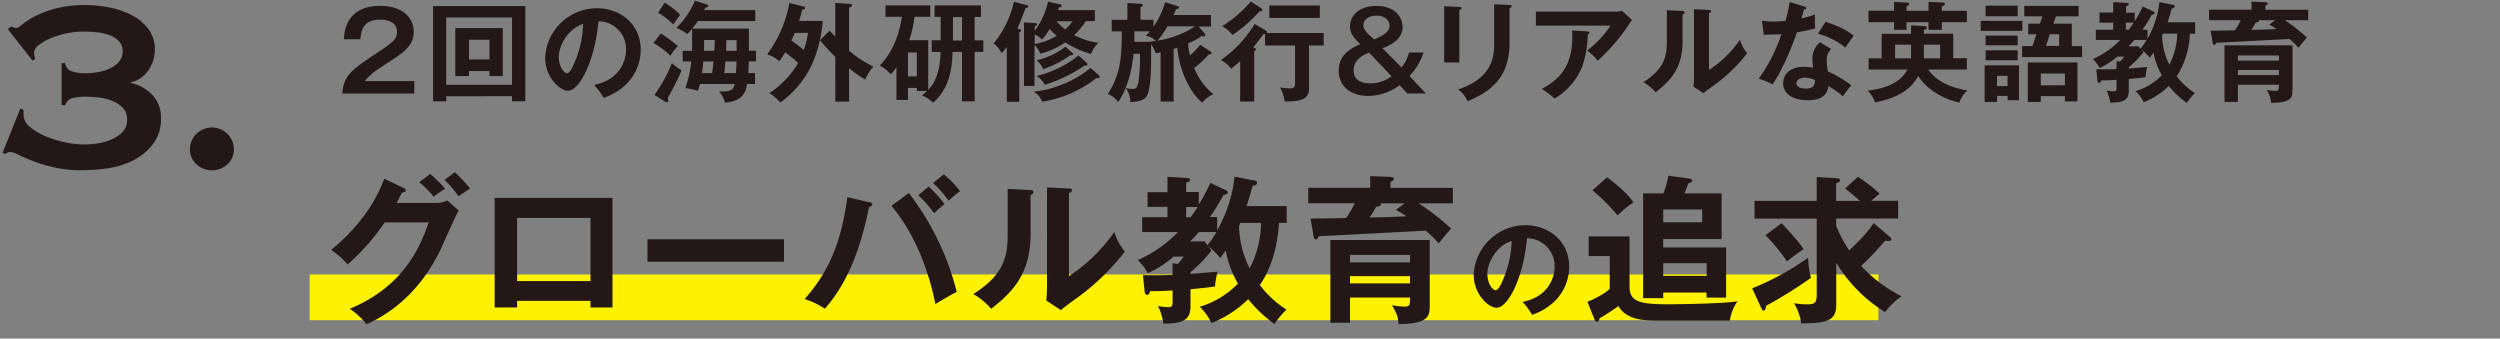 <svg xmlns="http://www.w3.org/2000/svg" xmlns:xlink="http://www.w3.org/1999/xlink" width="598" height="81" viewBox="0 0 598 81"><rect x="0" y="0" width="598" height="81" fill="#808080" stroke="none"/><defs><clipPath id="a"><rect width="598" height="81" transform="translate(1099 1498)" fill="#ccc"/></clipPath></defs><g transform="translate(-1099 -1498)" clip-path="url(#a)"><g transform="translate(1099.594 1512.216)"><g transform="translate(81.285 -14.054)"><path d="M68.008,86.832v3H50.79c.293-4.4,2.324-5.754,8.755-10.019,3.814-2.5,4.333-3.227,4.333-4.784,0-2.166-2.1-2.866-3.994-2.866-3.9,0-4.626,2.324-4.761,4.694H51.151c.113-1.783.5-7.988,8.71-7.988,5.28,0,8.011,2.776,8.011,6.138,0,2.911-1.6,4.558-5.416,6.95-3.926,2.482-4.987,3.317-6.3,4.9H68.03Z" transform="translate(-50.79 -67.629)" fill="#231815"/><path d="M63.569,90.463v1.219H60.41V68.89H82.479V91.659H79.3v-1.2ZM79.3,87.732V71.62H63.569V87.732Zm-10.29-3.295v1.2H65.736V74.148H77.086V85.634H73.9v-1.2Zm4.9-2.776V76.946h-4.9v4.716Z" transform="translate(-38.702 -67.604)" fill="#231815"/><path d="M83.956,87.466c6.115-1.173,7.695-5.732,7.695-8.44a6.614,6.614,0,0,0-6.612-6.77c-.88,9.658-4.6,16.608-7.266,16.608-1.986,0-5.483-3.272-5.483-7.9A12.439,12.439,0,0,1,84.679,69.12c5.506,0,10.47,3.723,10.47,9.906A11.521,11.521,0,0,1,92.1,86.879a14.112,14.112,0,0,1-5.822,3.678A16.805,16.805,0,0,0,84,87.466Zm-8.394-6.725c0,2.211,1.173,3.926,1.963,3.926.745,0,1.467-1.76,1.9-2.8a24.557,24.557,0,0,0,1.941-8.981C77.841,73.972,75.562,77.988,75.562,80.741Z" transform="translate(-23.774 -67.315)" fill="#231815"/><path d="M87.842,81.476a25.3,25.3,0,0,0-4.062-3.046l1.738-2.257A29.5,29.5,0,0,1,89.6,79.2a10.939,10.939,0,0,0-1.76,2.279Zm.429,8.124c-.181.338-.993,1.805-1.106,2.121a2.042,2.042,0,0,1,.181.519.388.388,0,0,1-.338.384.951.951,0,0,1-.5-.181l-2.5-1.6a35.779,35.779,0,0,0,4.175-7.559A19.433,19.433,0,0,0,90.482,85c-.564,1.467-1.715,3.656-2.211,4.6Zm.226-15.57a15.778,15.778,0,0,0-3.633-2.821l1.58-2.437a21.284,21.284,0,0,1,3.723,2.911c-.474.654-1.241,1.692-1.692,2.347Zm18.075,8.823c-.068,1.918-.068,2.121-.113,2.776h1.6v2.618h-1.9c-.226,1.422-.677,4.152-5.3,4.445a6.032,6.032,0,0,0-1.422-2.663c3.159.113,3.5-.564,3.746-1.783h-8.3a16.124,16.124,0,0,1-.474,1.625,16.932,16.932,0,0,0-3.024-.632,27,27,0,0,0,1.422-6.386H90.753V80.325h2.234c.023-.745.023-1.106.023-1.76v-3.52c-.226.271-.993,1.083-1.128,1.264a10.55,10.55,0,0,0-2.64-1.467,19.4,19.4,0,0,0,4.445-6.521l2.685.857c.181.045.5.2.5.406,0,.271-.361.338-.677.406-.113.2-.293.5-.338.587h12.276v2.618H94.386A13.162,13.162,0,0,1,93.009,75h13.585v5.3h1.692V82.83h-1.738Zm-10.877,0c-.113,1.083-.158,1.692-.316,2.776h2.415c.158-1.038.226-1.647.338-2.776Zm.181-5.1v1.422c0,.158-.045.948-.045,1.128h2.482c.068-.9.113-1.6.113-2.572H95.9Zm5.1,5.1c-.181,2.1-.2,2.324-.271,2.776h2.776c.045-.767.135-1.873.158-2.776Zm2.685-5.1H101.2c-.023,1.354-.023,1.512-.045,2.572h2.5V77.752Z" transform="translate(-9.336 -68.32)" fill="#231815"/><path d="M104.508,69.395c.135.023.406.158.406.339,0,.293-.2.338-.722.451a27.162,27.162,0,0,1-.722,2.685h5.664a33.614,33.614,0,0,1-1.4,7.266,23.451,23.451,0,0,1-8.755,12.253,11.228,11.228,0,0,0-2.618-2.257,22.028,22.028,0,0,0,6.883-7.2,38.909,38.909,0,0,0-3.091-2.572c-.677,1.128-1.2,1.828-1.422,2.166a6.9,6.9,0,0,0-2.911-1.647,29.465,29.465,0,0,0,5.325-12.3l3.317.812Zm-2.076,6.318c-.226.632-.564,1.286-.812,1.828A33.451,33.451,0,0,1,104.6,79.82a21.773,21.773,0,0,0,.993-4.107Zm13,16.45h-3.295V81.445a48.609,48.609,0,0,1-3.678-3.972l2.3-2.257c.338.339.451.429,1.376,1.422V68.56l3.475.226c.181,0,.519.045.519.361s-.293.384-.7.519V80a27.455,27.455,0,0,0,5.822,3.791,11.451,11.451,0,0,0-1.963,3.091,24.322,24.322,0,0,1-3.859-2.73v8.011Z" transform="translate(5.793 -68.018)" fill="#231815"/><path d="M119.371,77.169V89.016c.857-.925,2.8-3.024,2.956-9.071h-2.121V77.169h2.144v-5.6h-1.467V68.82h11.1v2.753h-1.512v5.6h2.076v2.776h-2.076V91.769H127.45V79.945h-2.257c-.113,2.911-.316,8.485-4.694,12.163a6.825,6.825,0,0,0-2.64-1.738,11.536,11.536,0,0,0,1.219-1.083h-2.437v-.722H114.52v2.866h-2.753V83.578a7.2,7.2,0,0,1-1.377,1.715,8.681,8.681,0,0,0-2.64-2.076c3.475-3.475,4.806-8.191,5.3-11.666h-3.9V68.82h10.7v2.73H116.1a30.73,30.73,0,0,1-1.264,5.6h4.536ZM114.52,80.08v5.732h2.121V80.08Zm12.93-8.462h-2.166v5.6h2.166Z" transform="translate(20.784 -67.692)" fill="#231815"/><path d="M125.935,74.951c.293.068.451.158.451.384s-.2.339-.406.406V92.372H123V79.239a16.5,16.5,0,0,1-1.241,1.512,5.913,5.913,0,0,0-1.941-2.324,23.42,23.42,0,0,0,4.874-9.974l2.979.767c.2.045.474.135.474.339,0,.248-.361.338-.654.406-1.286,3.34-1.422,3.7-1.963,4.852l.429.135Zm3.746,13.63h-2.573V73.372l2.527.158c.181,0,.564.023.564.338,0,.226-.271.361-.542.429V75.38a18.09,18.09,0,0,0,3.2-6.95l2.685.587c.248.045.587.135.587.384,0,.316-.384.384-.7.384a5.544,5.544,0,0,1-.158.654h8.778v2.618h-2.144a17.292,17.292,0,0,1-2.8,3.362,17.905,17.905,0,0,0,5.822,1.85,6.48,6.48,0,0,0-1.76,2.663,22.405,22.405,0,0,1-6.183-2.776,17.917,17.917,0,0,1-5.957,2.685,6.369,6.369,0,0,0-1.4-2.053v9.726ZM145,86.009a.624.624,0,0,1,.226.406c0,.181-.158.293-.384.293a1.791,1.791,0,0,1-.384-.045,27.78,27.78,0,0,1-13.02,5.687,4.253,4.253,0,0,0-2.053-2.392,26.35,26.35,0,0,0,13.652-5.687Zm-15.322-7.447a16.254,16.254,0,0,0,5.258-1.963,20.321,20.321,0,0,1-1.692-1.647,13.65,13.65,0,0,1-1.805,2.527,5.381,5.381,0,0,0-1.76-1.2Zm12.456,4.491a.731.731,0,0,1,.181.361c0,.226-.2.248-.338.293a2.176,2.176,0,0,1-.384,0,36.3,36.3,0,0,1-9.5,4.6,5.779,5.779,0,0,0-1.986-2.121,25.347,25.347,0,0,0,10.042-4.9l1.986,1.76Zm-3.453-2.437a.561.561,0,0,1,.158.338c0,.293-.361.316-.654.293a25.129,25.129,0,0,1-6.5,3.317,5.447,5.447,0,0,0-1.557-2.144,17.42,17.42,0,0,0,6.883-3.227l1.647,1.444ZM134.871,73.1a15.489,15.489,0,0,0,2.1,1.963,12.908,12.908,0,0,0,1.783-1.963Z" transform="translate(35.951 -68.182)" fill="#231815"/><path d="M155.037,75.824a.735.735,0,0,1,.226.519.309.309,0,0,1-.316.316.918.918,0,0,1-.5-.135,13.346,13.346,0,0,1-3.317,1.783,18.12,18.12,0,0,0,.474,2.911,19.777,19.777,0,0,0,2.437-2.572l2.437,1.6s.293.2.293.406c0,.226-.361.316-.677.316a23.568,23.568,0,0,1-3.5,3.227,15.382,15.382,0,0,0,4.581,6.273A8.246,8.246,0,0,0,154.5,92.5c-3.295-2.8-5.551-8.417-5.935-13.156-.158.068-.7.248-.88.316V92.229h-3.114V80.472c-.361.068-.474.113-1.173.2a9.119,9.119,0,0,0-1.106-2.166v4.017c0,1.986-.113,6.454-.88,8.124-.384.858-1.219,1.58-4.084,1.715a5.777,5.777,0,0,0-1.106-3.385,6.018,6.018,0,0,0,1.692.248c.451,0,1.128,0,1.4-1.986a43.486,43.486,0,0,0,.316-6.431H138.09c-.677,6.905-2.866,10.47-3.7,11.554a5,5,0,0,0-2.46-1.941c2.979-4.581,3.34-8.417,3.34-14.961h-2.392V72.687h3.746V68.648l3.137.2c.181,0,.519.045.519.338,0,.271-.293.406-.519.5v3h3.114v1.647a20.157,20.157,0,0,0,2.776-5.844l2.776.835c.248.068.542.158.542.384,0,.293-.338.361-.722.474-.113.293-.135.384-.564,1.354h8.936v2.753h-2.956l1.4,1.58Zm-13.156,2.1c.406-.045.7-.09,1.557-.2a4.308,4.308,0,0,0-2.415-1.2c.406-.451.654-.7.993-1.083h-3.723c0,1.512,0,2.144-.023,2.5H141.9Zm4.333-3.678a25.927,25.927,0,0,1-2.347,3.407,22.758,22.758,0,0,0,8.936-3.407h-6.567Z" transform="translate(51.168 -68.106)" fill="#231815"/><path d="M154.594,75.338c.181.09.384.248.384.406a.625.625,0,0,1-.023.2h13.562v2.979H165V89.17c0,1.783-.632,3.272-5.822,3.137a9.715,9.715,0,0,0-1.106-3.34c.5.068,1.783.226,2.234.226.993,0,1.354-.226,1.354-1.083V78.926h-7.176V76.15s-.2.023-.338.023c-.835,1.083-2.144,2.843-2.5,3.227.384.113.654.226.654.451s-.158.361-.406.451V92.33h-3.362V82.649a22.389,22.389,0,0,1-2.166,1.805A7.506,7.506,0,0,0,143.92,82.4,27.971,27.971,0,0,0,152,73.781l2.64,1.534Zm-1.061-5.326c.158.113.316.2.316.406,0,.316-.474.361-.7.338A33.521,33.521,0,0,1,146.7,76.4a8.475,8.475,0,0,0-2.482-2.1,28.634,28.634,0,0,0,6.86-5.89l2.46,1.58Zm14.058,2.324H155.519V69.358h12.073Z" transform="translate(66.234 -68.207)" fill="#231815"/><path d="M171.439,83.57A9.485,9.485,0,0,0,173.244,80H176.7a14.927,14.927,0,0,1-3.362,5.641l3.926,4.175h-4.445l-1.828-1.986a12.883,12.883,0,0,1-7.514,2.572c-4.265,0-7.063-2.369-7.063-6.025,0-3.9,2.979-5.371,5.145-6.364-1.444-1.444-2.437-2.437-2.437-4.287,0-2.6,2.279-4.852,6.273-4.852,4.265,0,6.3,2.437,6.3,5.077,0,2.8-2.685,4.265-4.806,5.032l4.581,4.626Zm-7.74-3.543c-.948.384-3.723,1.512-3.723,4.22,0,3.114,3.159,3.137,4.107,3.137a8.4,8.4,0,0,0,4.964-1.692l-5.371-5.664Zm4.874-6.476c0-1.015-.835-2.347-3.114-2.347s-3.159,1.286-3.159,2.3c0,1.2,1.444,2.369,2.6,3.362C168.054,75.6,168.573,74.544,168.573,73.551Z" transform="translate(81.928 -67.616)" fill="#231815"/><path d="M171.223,69.354c.316.023.519.023.519.248,0,.271-.316.384-.519.5V82.623H167.59V69.174l3.633.158Zm12-.474c.384.023.519.113.519.226,0,.338-.338.451-.519.519V78.02c0,8.643-5.055,11.779-10.042,13.878a6.476,6.476,0,0,0-2.279-2.821c8.462-2.776,8.643-8.191,8.643-11.035V68.7l3.678.181Z" transform="translate(95.977 -67.843)" fill="#231815"/><path d="M196.446,69.606a3.877,3.877,0,0,0,1.444-.226l2.437,2.257a11.073,11.073,0,0,0-.925,1.286,46.167,46.167,0,0,1-7.311,8.44,11.413,11.413,0,0,0-2.527-2.437,24.422,24.422,0,0,0,5.6-5.98H177.31v-3.34h19.136Zm-6.725,4.761c.181,0,.406.045.406.248,0,.293-.316.474-.406.519a25.978,25.978,0,0,1-1.309,7.6,15.769,15.769,0,0,1-6.634,7.672,19.987,19.987,0,0,0-3.046-2.3c3.859-2.166,7.74-5.1,7.244-13.991l3.746.226Z" transform="translate(108.191 -66.988)" fill="#231815"/><path d="M197.975,69.649c.271.023.587.023.587.338,0,.293-.248.406-.474.5v6.341c0,6.589-2.934,9.523-6.454,12.276a10.927,10.927,0,0,0-2.934-2.415c4.919-3.137,5.619-6.07,5.619-9.636V69.468l3.633.181Zm6.431-.226c.293.023.5.023.5.293s-.248.361-.5.5V83.775a26.939,26.939,0,0,0,7.4-7.221,9.426,9.426,0,0,0,1.738,3.2,38.3,38.3,0,0,1-7.4,7.266c-2.144,1.557-2.392,1.738-3.046,2.3l-2.392-1.557c.045-.7.113-1.354.113-2.053V69.22l3.588.181Z" transform="translate(122.503 -67.189)" fill="#231815"/><path d="M201.707,72.928a16.967,16.967,0,0,0,2.8.2,28.305,28.305,0,0,0,2.843-.158c.564-2.121.767-3.407.993-4.513l3.475,1.083c.338.113.474.2.474.384,0,.293-.361.316-.519.316-.113.338-.542,1.828-.632,2.144a26.531,26.531,0,0,0,3.227-.925,27.4,27.4,0,0,0,.068,3.317,35.739,35.739,0,0,1-4.355.925c-.7,2.053-3.182,8.665-5.867,12.456a19.722,19.722,0,0,0-3.272-1.354,40.254,40.254,0,0,0,5.416-10.651c-.9.068-2.934.113-4.242.158l-.406-3.407Zm16.541,6.77a3.592,3.592,0,0,0-1.061,2.618,15.27,15.27,0,0,0,.293,2.753,28.462,28.462,0,0,1,5.6,3.317,22.5,22.5,0,0,0-2.008,2.64,21.225,21.225,0,0,0-3.475-2.46c-.384,3.34-3.723,3.385-5.032,3.385-3.633,0-5.8-1.625-5.8-4.084,0-1.647,1.173-3.9,4.964-3.9a15.125,15.125,0,0,1,2.211.2,17.349,17.349,0,0,1-.18-2.257,5.133,5.133,0,0,1,1.805-3.814Zm-6.318,6.86c-.835,0-1.986.384-1.986,1.309,0,1.173,1.6,1.309,2.279,1.309,1.963,0,2.121-1.083,2.166-2.008a5.445,5.445,0,0,0-2.46-.632ZM216.894,73.2c4.017,1.309,5.483,2.324,6.747,3.34-.519.7-1.331,1.783-1.963,2.843a18.315,18.315,0,0,0-6.567-3.34Z" transform="translate(137.883 -68.144)" fill="#231815"/><path d="M236.2,81.944V84.63h-9.275c2.776,3.633,6.364,4.378,9.41,5.032a6.524,6.524,0,0,0-1.918,2.866c-1.557-.316-6.905-1.805-9.861-6.386-.9,1.873-3.34,5.077-10.312,6.341a8.058,8.058,0,0,0-1.76-2.821c2.076-.271,7.4-.948,9.5-5.032h-9.274V81.944h3.114V76.077h7.04V74.024l3.385.248c.226.023.384.113.384.338,0,.271-.2.474-.722.519v.925h7.04v5.867h3.227ZM218.821,68.45l3.2.181a.37.37,0,0,1,.384.338c0,.271-.226.384-.632.542v1.061h5.258V68.45l3.5.158c.181,0,.429.045.429.338s-.316.406-.745.542v1.083h6V73.3h-6v1.828h-3.182V73.3h-5.258v1.828H218.8V73.3h-6.115v-2.73H218.8V68.45Zm4.039,13.494V78.672h-3.814v3.272Zm6.95,0V78.672h-3.881v3.272Z" transform="translate(152.384 -68.157)" fill="#231815"/><path d="M234.434,72.483v2.392H224.46V72.483Zm-.812,10.651v8.327h-2.708V90.423h-2.527v1.444h-2.979V83.112h8.236Zm-.316-14.284v2.527h-7.672V68.85Zm0,7.153v2.324h-7.672V76Zm0,3.52v2.392h-7.672V79.524Zm-4.942,6.115v2.437h2.527V85.639Zm20.354-7.131v2.64H234.366v-2.64h2.482l.948-2.821h-1.963V73.16h2.8l.587-1.76h-4.333V68.9h13v2.5h-5.438l-.587,1.76h4.4v5.371H248.7ZM238.834,90.49v1.377h-3.091V82.434h11.87v9.32h-3V90.49Zm5.777-2.6V85.075h-5.777V87.9Zm-1.377-9.41V75.665h-2.211l-.948,2.821Z" transform="translate(167.438 -67.654)" fill="#231815"/><path d="M248.4,80.52a23.111,23.111,0,0,1-3.453,3.543v.293c.7-.045,3.791-.316,4.423-.361a14.615,14.615,0,0,0-.406,2.415c-1.128.181-1.422.2-4.017.474v2.843c0,2.347-1.534,2.776-4.423,2.8a11.024,11.024,0,0,0-.88-2.911,9.669,9.669,0,0,0,1.647.2c.519,0,.722-.068.722-.88V87.064c-.226.023-2.257.158-3.678.135-.045.226-.158.587-.5.587-.361,0-.384-.406-.406-.632l-.271-2.618c1.986.023,2.979.045,4.852-.045V82.574l.812.158a7.1,7.1,0,0,0,1.015-1.219h-1.647a17.528,17.528,0,0,1-4.2,2.73A8.4,8.4,0,0,0,236.35,82.1a20.887,20.887,0,0,0,6.567-4.581h-5.845V75.082h4.152V73.389h-3.272V70.975h3.272v-2.5l3.272.2c.226.023.451.113.451.293a.319.319,0,0,1-.2.316,3.97,3.97,0,0,0-.451.2V71h2.076v2.053a30.25,30.25,0,0,0,1.9-3.52l2.618,1.219s.248.181.248.338c0,.2-.293.316-.745.474A32.194,32.194,0,0,1,248.22,75.1h1.2v2.166a22.461,22.461,0,0,0,2.843-8.778l3.407.654a.344.344,0,0,1,.271.338c0,.293-.158.361-.722.519-.654,2.279-.722,2.527-.993,3.295h6.589v2.753h-1.264a19.92,19.92,0,0,1-3.137,10.177,17.141,17.141,0,0,0,4.355,4.017,16.222,16.222,0,0,0-1.963,2.347,21.615,21.615,0,0,1-4.287-4.062,17.979,17.979,0,0,1-6,3.9,9.821,9.821,0,0,0-1.918-2.663,14.188,14.188,0,0,0,6.251-3.791,16.69,16.69,0,0,1-1.986-5.416c-.338.474-.564.767-.9,1.219a11.4,11.4,0,0,0-1.963-1.941l.519.7Zm-3.453-5.438a19.96,19.96,0,0,0,1.173-1.692h-1.873v1.692Zm2.776,4.558a12.124,12.124,0,0,0,1.467-2.121h-2.911c-.293.338-.632.745-1.4,1.534h2.392l.429.587Zm5.393-3.633c-.045.135-.135.338-.2.519a15.986,15.986,0,0,0,1.738,6.905,16.6,16.6,0,0,0,1.873-7.424h-3.385Z" transform="translate(182.378 -68.132)" fill="#231815"/><path d="M272.387,70.338v2.527h-5.6a41.016,41.016,0,0,1,5.3,4.152c-.587.654-1.467,1.715-2.053,2.415a19.289,19.289,0,0,0-2.144-2.076c-2.911.158-15.277.812-17.488.9-.113.2-.226.519-.474.519-.293,0-.339-.293-.384-.519l-.5-2.866c.9-.023,4.987-.068,5.822-.113a18.3,18.3,0,0,0,1.4-2.415h-7.6V70.338h10.155V68.42l3.34.135c.135,0,.519.023.519.339,0,.248-.338.384-.542.474v.993h10.222ZM268.6,89.474c0,1.738.023,3.137-5.1,3.159a6.1,6.1,0,0,0-1.083-3.091,12.077,12.077,0,0,0,1.963.226c.993,0,.993-.293.993-1.467h-9.816v4.107h-3.2V78.868h16.27V89.451Zm-13.043-6.95h9.816V81.305h-9.816Zm9.816,2.257h-9.816v1.2h9.816Zm-4.784-11.915c.068.406-.181.474-.767.564a15.632,15.632,0,0,1-1.061,1.738c1.467,0,4.4-.113,6.025-.181a19.009,19.009,0,0,0-1.715-1.061l1.4-1.061h-3.881Z" transform="translate(197.859 -68.194)" fill="#231815"/></g><g transform="translate(73.477 26.97)"><rect width="375.244" height="10.944" transform="translate(0 24.461)" fill="#fff200"/><path d="M290.441,70.834a5.861,5.861,0,0,0,2.618-.564l2.73,2.392c-.654,1.106-2.64,5.574-3.9,8.372-5.912,13.133-15.209,17.488-18.12,18.842a18.5,18.5,0,0,0-4.039-3.7c13.517-5.6,17.1-15.706,18.887-20.67H278.1a52.82,52.82,0,0,1-8.891,10.064,18.724,18.724,0,0,0-3.926-3.475c4.017-3.295,9.793-9.049,12.682-17.037l4.648,2.234c.18.068.519.226.519.564,0,.384-.677.5-.9.5-.451.9-.767,1.467-1.286,2.5h9.545Zm-1.467-6.928a34.229,34.229,0,0,1,3.588,3.565,20.533,20.533,0,0,0-2.753,1.9,23.564,23.564,0,0,0-3.475-3.475l2.64-1.963Zm5.912-.406a42.226,42.226,0,0,1,3.633,3.9c-.181.113-1.85,1.241-2.8,1.85a21.314,21.314,0,0,0-3.34-3.9l2.5-1.85Z" transform="translate(-260.136 -63.5)" fill="#231815"/><path d="M287.981,90.862v1.58H282.61V66.22h28.184V92.441h-5.258v-1.58Zm17.556-4.739v-15.1H287.981v15.1Z" transform="translate(-238.36 -60.082)" fill="#231815"/><path d="M331.463,70.61v5.371H298.81V70.61Z" transform="translate(-218.004 -54.566)" fill="#231815"/><path d="M330.94,70.364c.451.113.722.226.722.542,0,.406-.519.564-.79.654-2.392,12.118-6.206,19.384-10.561,24.3a19.715,19.715,0,0,0-4.852-2.3c6.973-7.763,9.049-15.886,10.245-24.371l5.213,1.219ZM340.4,68.2a64.439,64.439,0,0,1,11.463,23.649c-1.512.745-4.649,2.618-5.1,2.911-2.46-12.073-7.108-19.452-10.516-23.491l4.152-3.069Zm4.739-1.557a30.373,30.373,0,0,1,3.791,4.2,30.575,30.575,0,0,0-2.46,2.189,30.212,30.212,0,0,0-3.814-4.31l2.5-2.076Zm3.633-2.911a24.2,24.2,0,0,1,3.9,4.039,17.739,17.739,0,0,0-2.73,2.279,26.453,26.453,0,0,0-3.746-4.242l2.572-2.076Z" transform="translate(-197.082 -63.211)" fill="#231815"/><path d="M346.844,65.719c.384.045.88.045.88.5,0,.406-.384.609-.677.722v9.274c0,9.613-4.287,13.923-9.432,17.94a16.2,16.2,0,0,0-4.265-3.52c7.2-4.581,8.214-8.846,8.214-14.081V65.471l5.3.271Zm9.387-.338c.406.045.722.045.722.406s-.384.542-.722.722V86.344a39.7,39.7,0,0,0,10.831-10.561,14.5,14.5,0,0,0,2.527,4.694,56.246,56.246,0,0,1-10.831,10.628c-3.137,2.279-3.475,2.527-4.468,3.362l-3.475-2.279c.068-1.015.158-1.963.158-2.979V65.11l5.258.271Z" transform="translate(-174.602 -61.477)" fill="#231815"/><path d="M368.426,81.626a33.051,33.051,0,0,1-5.032,5.19v.406c1.015-.068,5.529-.451,6.476-.519a20.77,20.77,0,0,0-.609,3.52c-1.67.271-2.076.293-5.867.677v4.152c0,3.453-2.234,4.039-6.476,4.084a15.019,15.019,0,0,0-1.286-4.242,13.011,13.011,0,0,0,2.414.293c.767,0,1.061-.113,1.061-1.286v-2.73c-.339.045-3.295.226-5.371.181-.068.338-.226.88-.722.88-.519,0-.564-.609-.609-.9l-.384-3.814c2.911.045,4.355.068,7.086-.068v-2.8l1.173.226a10.4,10.4,0,0,0,1.467-1.783h-2.415a25.068,25.068,0,0,1-6.138,3.972,12.079,12.079,0,0,0-2.414-3.137,30.617,30.617,0,0,0,9.613-6.7h-8.552V73.661h6.048V71.2h-4.761v-3.52h4.761V64l4.761.293c.338.045.654.158.654.406a.493.493,0,0,1-.293.451,5.364,5.364,0,0,0-.655.293v2.189h3.024v2.979a38.8,38.8,0,0,0,2.753-5.145l3.814,1.783a.633.633,0,0,1,.384.5c0,.293-.406.451-1.106.677a45.164,45.164,0,0,1-3.182,5.19h1.737V76.8a32.882,32.882,0,0,0,4.152-12.817l4.987.948a.517.517,0,0,1,.384.5c0,.406-.226.542-1.061.767-.948,3.34-1.061,3.7-1.444,4.806h9.613v4.017h-1.85c-.338,5.258-1.58,10.516-4.581,14.871a24.41,24.41,0,0,0,6.363,5.867,22.591,22.591,0,0,0-2.866,3.453A31.134,31.134,0,0,1,377.2,93.27a26.1,26.1,0,0,1-8.778,5.709,14.385,14.385,0,0,0-2.8-3.9,21,21,0,0,0,9.117-5.529,24.748,24.748,0,0,1-2.911-7.9c-.5.677-.835,1.128-1.331,1.783a16.211,16.211,0,0,0-2.866-2.843l.745,1.015Zm-5.032-7.943a21.983,21.983,0,0,0,1.692-2.46h-2.73v2.46h1.015Zm4.039,6.657a19.035,19.035,0,0,0,2.166-3.114h-4.242A24,24,0,0,1,363.3,79.46h3.475l.632.88Zm7.875-5.3c-.068.181-.181.5-.293.745a23.456,23.456,0,0,0,2.527,10.109,24.094,24.094,0,0,0,2.73-10.854h-4.964Z" transform="translate(-152.7 -62.897)" fill="#231815"/><path d="M403.443,66.718v3.7h-8.169a61.713,61.713,0,0,1,7.763,6.048c-.88.948-2.166,2.5-2.979,3.52a24.131,24.131,0,0,0-3.137-3.024c-4.242.226-22.317,1.173-25.544,1.331-.158.293-.338.767-.677.767-.406,0-.5-.406-.564-.767l-.722-4.2c1.331-.045,7.311-.113,8.507-.158a28.136,28.136,0,0,0,2.053-3.52H368.85v-3.7h14.826v-2.8l4.874.181c.181,0,.767.045.767.5,0,.384-.5.564-.79.677v1.444h14.938Zm-5.529,27.959c0,2.527.045,4.581-7.447,4.626-.158-1.941-.451-2.5-1.58-4.513a18.863,18.863,0,0,0,2.866.339c1.444,0,1.444-.406,1.444-2.166H378.847v6.025h-4.694V79.2h23.762v15.48ZM378.847,84.545H393.2V82.762H378.847ZM393.2,87.84H378.847v1.738H393.2Zm-7-17.4c.113.609-.271.677-1.128.835a21.69,21.69,0,0,1-1.557,2.527c2.166,0,6.431-.158,8.823-.271a27.037,27.037,0,0,0-2.5-1.557l2.053-1.557H386.2Z" transform="translate(-129.994 -62.972)" fill="#231815"/><path d="M398.056,87.466c6.115-1.173,7.695-5.732,7.695-8.44a6.614,6.614,0,0,0-6.612-6.77c-.88,9.658-4.6,16.608-7.266,16.608-1.986,0-5.483-3.272-5.483-7.9A12.433,12.433,0,0,1,398.756,69.12c5.506,0,10.47,3.723,10.47,9.906a11.521,11.521,0,0,1-3.046,7.853,14.113,14.113,0,0,1-5.822,3.678,16.811,16.811,0,0,0-2.279-3.092Zm-8.394-6.725c0,2.211,1.173,3.926,1.963,3.926.745,0,1.467-1.76,1.9-2.8a24.561,24.561,0,0,0,1.941-8.981C391.941,73.972,389.662,77.988,389.662,80.741Z" transform="translate(-107.954 -56.438)" fill="#231815"/><path d="M408.514,78.4V90.43c0,3.52,2.392,4.2,9,4.2,3.7,0,13.878-.181,16.834-.722a10.613,10.613,0,0,0-1.828,4.626H415.081c-3.114,0-7.311-.158-9.229-3.475-.722.542-3.182,2.189-4.468,2.911-.18.542-.293.835-.677.835-.271,0-.451-.181-.677-.79l-1.58-3.972c1.106-.406,4.355-2.008,5.326-3.114V83.1h-5.032V78.4h9.771Zm-5.326-14.126c4.4,3.407,5.483,4.874,6.273,5.98a21.389,21.389,0,0,0-3.791,3.137,47.394,47.394,0,0,0-6.025-6.025l3.52-3.114Zm27.35,3.814V79.034H416.57v2.008h15.051v12h-4.694V91.829H416.57V93.16h-4.806V68.112h4.852a21.948,21.948,0,0,0,1.173-4.242l4.852.677c.338.045.88.181.88.519,0,.226-.113.293-.9.654-.18.384-.654,1.625-.948,2.392h8.891ZM416.57,71.949v3.069h9.32V71.949Zm0,12.862v3.024h10.4V84.811Z" transform="translate(-92.8 -63.035)" fill="#231815"/><path d="M415.9,90.663a63.727,63.727,0,0,0,13.4-7.311,22.351,22.351,0,0,0,.677,4.806,106.937,106.937,0,0,1-10.741,6.7c-.068.677-.181,1.128-.609,1.128-.226,0-.451-.384-.519-.564l-2.189-4.761Zm32.765-12.456c.384.293.564.5.564.722,0,.338-.293.406-.767.406a3.834,3.834,0,0,1-.767-.068,61.673,61.673,0,0,1-5.709,6.025,33.857,33.857,0,0,0,9.658,7.266,18.343,18.343,0,0,0-3.926,3.791,35.212,35.212,0,0,1-11.689-11.8v9.906c0,3.565-1.444,4.626-8.372,4.581a12.9,12.9,0,0,0-1.737-4.806,19.976,19.976,0,0,0,3.137.271c2.279,0,2.3-.722,2.3-2.753V73.987H416.487V69.744h14.871V64.035l4.468.271c.5.045,1.128.068,1.128.451,0,.451-.451.609-.948.79v4.2h5.709c-.271-.226-1.625-1.467-3.565-2.956l3.069-2.8a35.559,35.559,0,0,1,5.19,4.039c-.9.767-1.444,1.173-2.008,1.692h6.431v4.242H436.006v1.692a30.27,30.27,0,0,0,3.137,5.935c1.331-1.286,4.536-4.31,5.822-6.544l3.678,3.137Zm-25.7-3.137c3.475,3.791,4.31,4.761,5.258,6.251a38.772,38.772,0,0,0-3.972,2.911,41.6,41.6,0,0,0-5.145-6.251Z" transform="translate(-70.873 -62.884)" fill="#231815"/></g><path d="M20.441,67.894l.88-.654a2.286,2.286,0,0,0,1.264.361c.248,0,.7-.293,1.377-.857a16.794,16.794,0,0,1,2.911-1.873A23.965,23.965,0,0,1,31.792,63a27.133,27.133,0,0,1,7.289-.857,29.92,29.92,0,0,1,5.8.587A19.088,19.088,0,0,1,50.205,64.6a11.759,11.759,0,0,1,3.926,3.317,7.973,7.973,0,0,1,1.512,4.919,8.484,8.484,0,0,1-1.557,4.919,6.638,6.638,0,0,1-4.22,2.843v.158a10.108,10.108,0,0,1,5.213,2.911,7.756,7.756,0,0,1,2.031,5.506,9.823,9.823,0,0,1-1.9,6.206,14.02,14.02,0,0,1-4.694,3.881,19.085,19.085,0,0,1-6.16,1.918,45.4,45.4,0,0,1-6.318.474,28.485,28.485,0,0,1-6.206-.632,34.573,34.573,0,0,1-5.1-1.489c-1.467-.564-2.708-1.083-3.656-1.557a5.673,5.673,0,0,0-2.031-.7,1.145,1.145,0,0,0-.632.158c-.181.09-.361.2-.564.293L19.2,97.5l4.287-10.651.812.451a2.5,2.5,0,0,0-.068.519v.519a3.853,3.853,0,0,0,1.625,3.024,15.006,15.006,0,0,0,3.881,2.257,25.016,25.016,0,0,0,4.739,1.4,22.866,22.866,0,0,0,4.175.474,24.772,24.772,0,0,0,3.137-.248,14.055,14.055,0,0,0,3.407-.925A8.137,8.137,0,0,0,47.9,92.513a4.108,4.108,0,0,0,1.106-3,3.813,3.813,0,0,0-1.061-2.843A7.445,7.445,0,0,0,45.331,85a12.112,12.112,0,0,0-3.295-.767c-1.151-.113-2.166-.181-3-.181a12.261,12.261,0,0,0-3.069.338,2.366,2.366,0,0,0-1.738,1.67h-.88V76.018h.88a2.142,2.142,0,0,0,1.58,1.963,10.27,10.27,0,0,0,3.2.474,18.2,18.2,0,0,0,2.73-.226,12.043,12.043,0,0,0,2.911-.812,6.849,6.849,0,0,0,2.324-1.625,3.694,3.694,0,0,0,.97-2.6,3.3,3.3,0,0,0-.857-2.392,5.716,5.716,0,0,0-2.211-1.444,12.122,12.122,0,0,0-3.024-.7,33.213,33.213,0,0,0-3.362-.181,19.477,19.477,0,0,0-4.062.451,21.114,21.114,0,0,0-3.768,1.173,12.364,12.364,0,0,0-2.8,1.625,2.36,2.36,0,0,0-1.106,1.783,4.269,4.269,0,0,0,.068.7,3,3,0,0,0,.226.767l-.654.451-5.912-7.537Z" transform="translate(-19.2 -75.14)" fill="#231815"/><path d="M40.627,76.657a5.258,5.258,0,0,1,8.959,3.7,4.683,4.683,0,0,1-1.557,3.588,5.464,5.464,0,0,1-7.4,0,4.717,4.717,0,0,1-1.557-3.588A5.067,5.067,0,0,1,40.627,76.657Z" transform="translate(5.768 -58.855)" fill="#231815"/></g></g></svg>